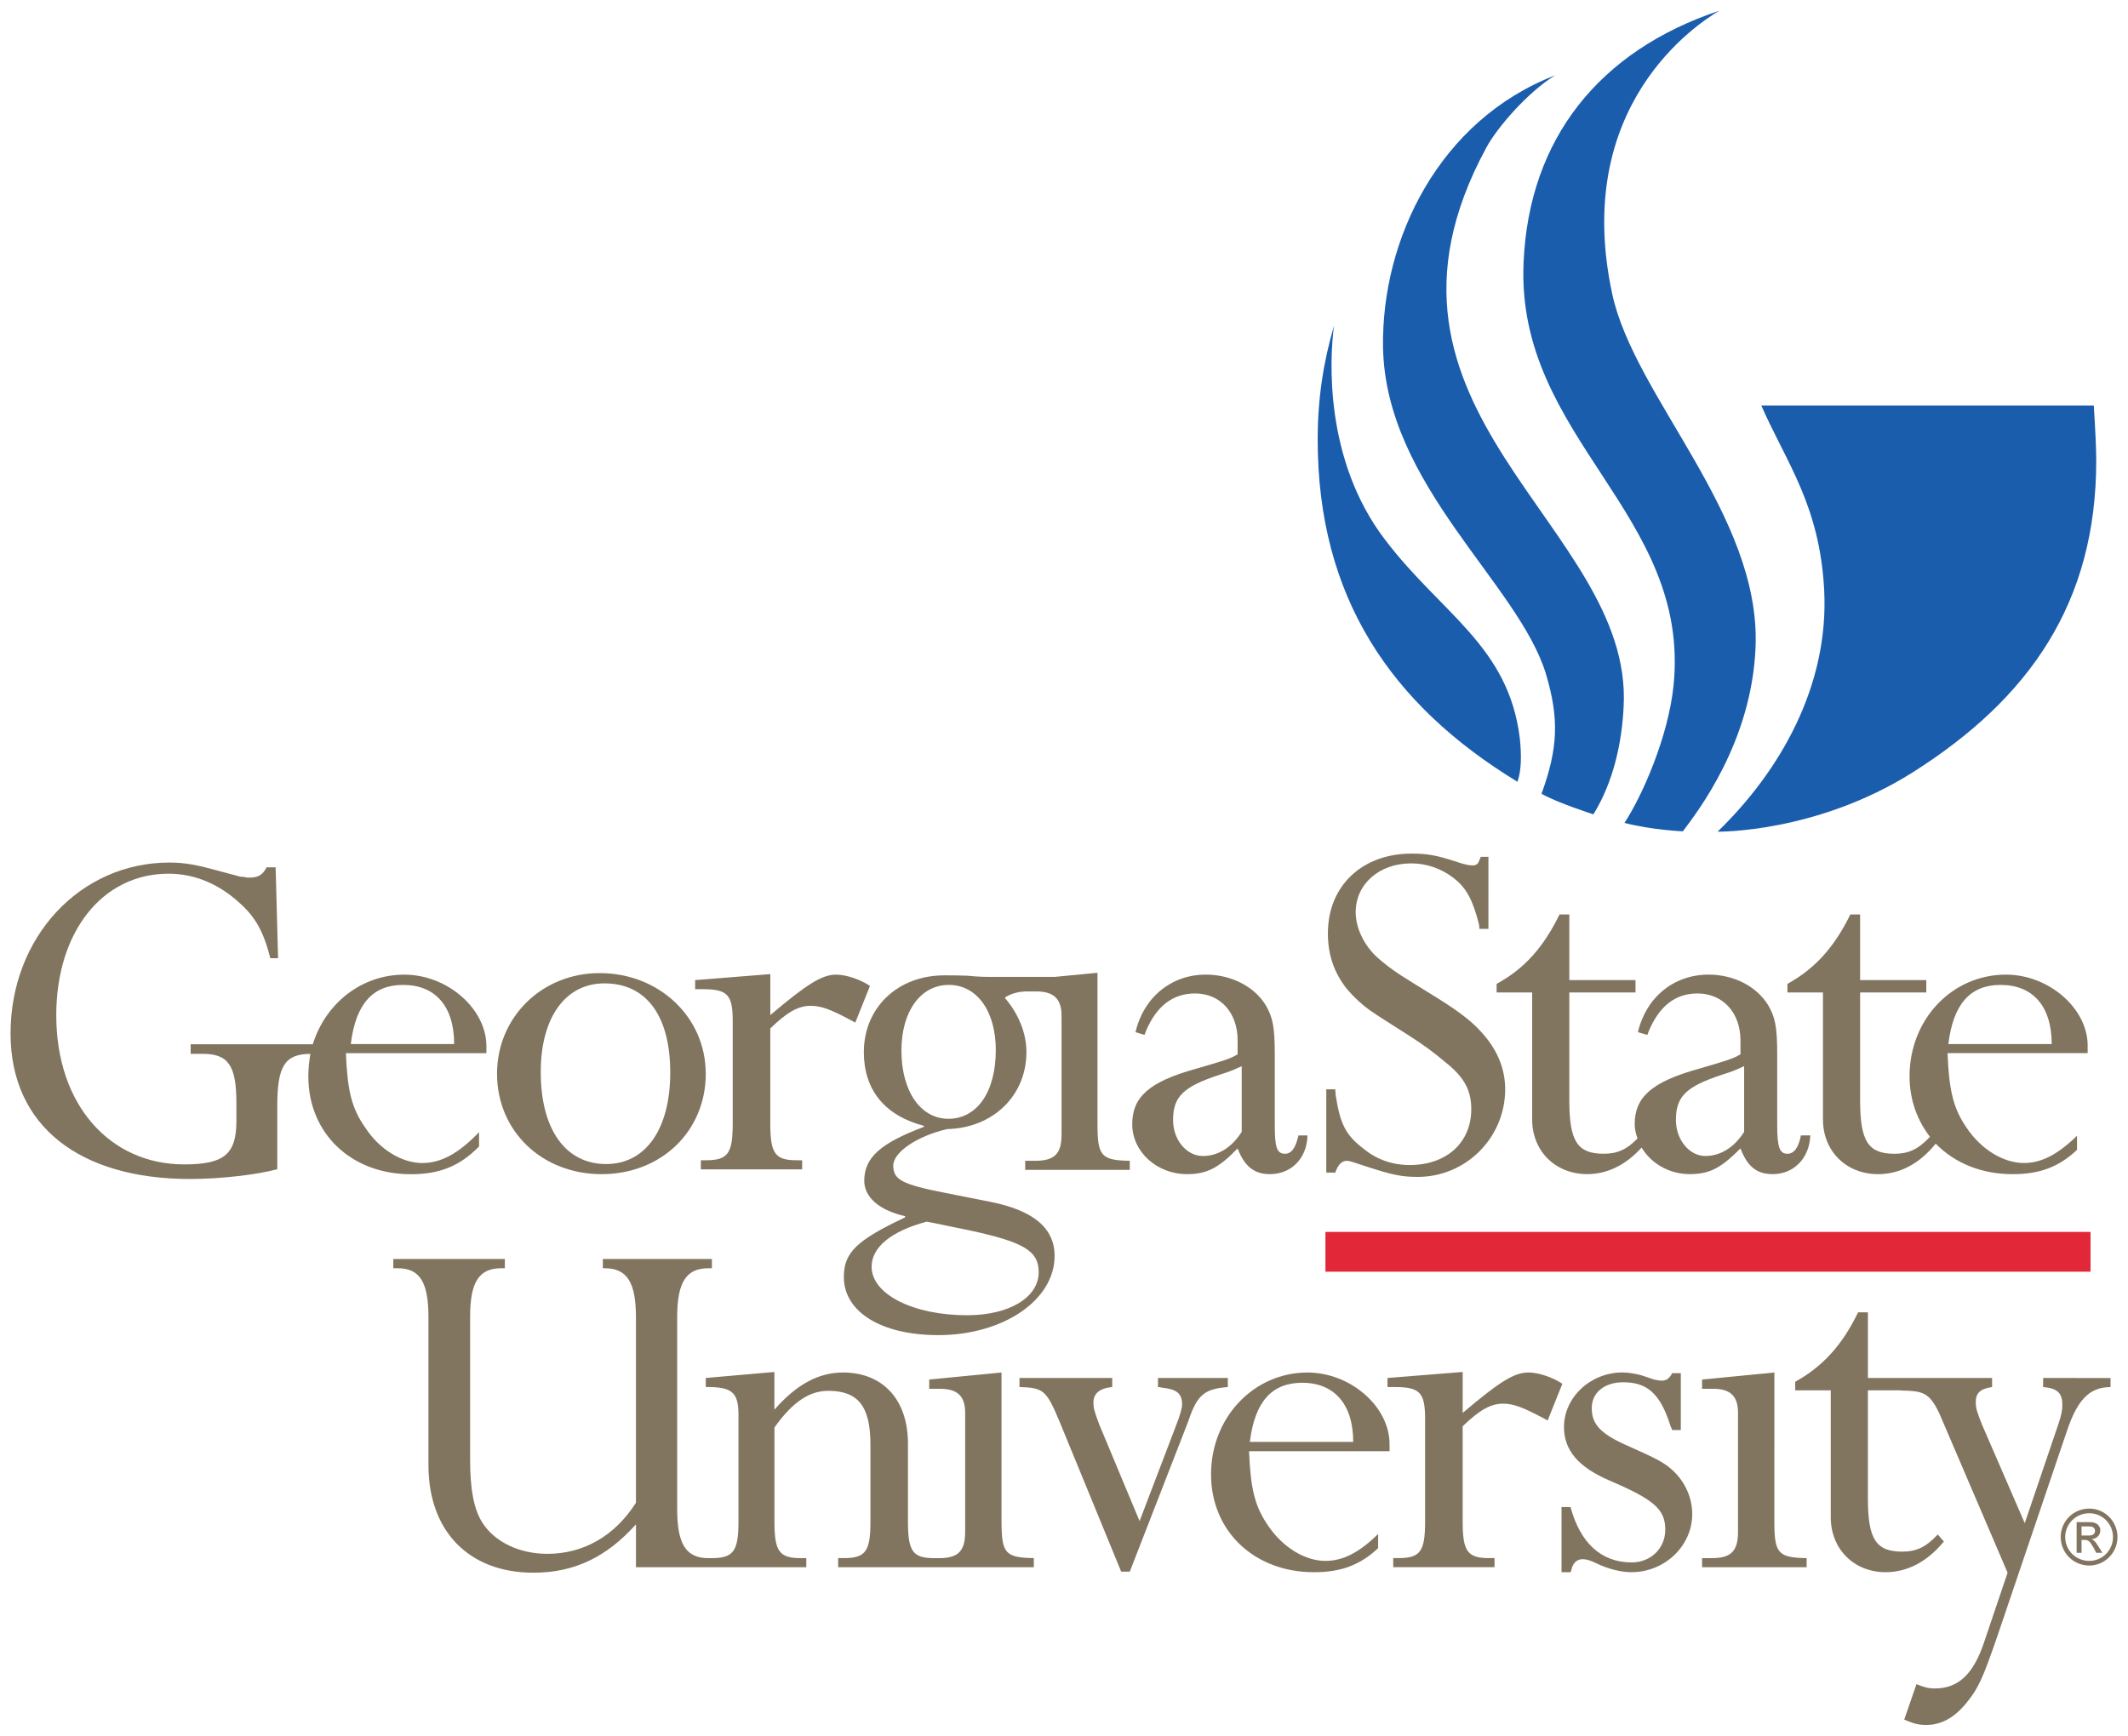 <?xml version="1.0" encoding="UTF-8" standalone="no"?>
<!-- Created with Inkscape (http://www.inkscape.org/) -->

<svg
   xmlns:dc="http://purl.org/dc/elements/1.1/"
   xmlns:cc="http://creativecommons.org/ns#"
   xmlns:rdf="http://www.w3.org/1999/02/22-rdf-syntax-ns#"
   xmlns:svg="http://www.w3.org/2000/svg"
   xmlns="http://www.w3.org/2000/svg"
   version="1.1"
   width="715.748"
   height="583.937"
   id="svg3531">
   <defs
      id="defs3533" />
   <g
      transform="translate(-23.228,-223.73)"
      id="layer1">
      <g
         transform="matrix(6.572,0,0,6.572,-5139.375,-3658.961)"
         id="g3586">
         <path
            d="m 824.969,642.757 c 1.881,-1.597 2.655,-2.071 3.366,-2.071 0.523,0 1.254,0.254 1.735,0.579 l -0.753,1.878 -0.209,-0.114 c -1.024,-0.553 -1.526,-0.746 -2.07,-0.746 -0.627,0 -1.192,0.307 -2.07,1.158 l 0,4.87 c 0,1.544 0.251,1.878 1.359,1.878 l 0.272,0 0,0.465 -5.185,0 0,-0.465 0.251,0 c 1.129,0 1.38,-0.333 1.38,-1.878 l 0,-4.51 0,-0.746 c 0,-1.351 -0.272,-1.623 -1.547,-1.623 l -0.376,0 0,-0.465 3.847,-0.307"
            id="path3215"
            style="fill:#82755f;fill-opacity:1;fill-rule:nonzero;stroke:none" />
         <path
            d="m 861.721,638.343 -0.46,0 -0.021,-0.219 c -0.314,-1.237 -0.627,-1.869 -1.317,-2.396 -0.606,-0.465 -1.359,-0.737 -2.153,-0.737 -1.652,0 -2.843,1.071 -2.843,2.501 0,0.772 0.397,1.623 1.024,2.238 0.376,0.351 0.815,0.684 1.317,1.009 0.355,0.228 0.962,0.605 1.819,1.132 1.275,0.799 1.902,1.299 2.446,1.957 0.69,0.825 1.045,1.737 1.045,2.729 0,2.475 -2.007,4.484 -4.474,4.484 -0.857,0 -1.338,-0.114 -2.613,-0.527 -0.648,-0.219 -0.899,-0.298 -1.003,-0.298 -0.272,0 -0.46,0.193 -0.606,0.605 l -0.46,0 0,-4.265 0.46,0 0.021,0.298 c 0.23,1.492 0.523,2.062 1.442,2.755 0.648,0.544 1.484,0.825 2.341,0.825 1.902,0 3.157,-1.158 3.157,-2.861 0,-0.965 -0.355,-1.632 -1.317,-2.396 -0.585,-0.5 -1.192,-0.939 -1.84,-1.351 -1.024,-0.658 -1.693,-1.071 -2.049,-1.325 -0.376,-0.272 -0.774,-0.632 -1.129,-1.044 -0.69,-0.851 -1.003,-1.79 -1.003,-2.887 0,-2.431 1.756,-4.08 4.286,-4.08 0.794,0 1.275,0.088 2.195,0.386 0.564,0.193 0.753,0.219 0.92,0.219 0.209,0 0.293,-0.079 0.376,-0.325 0,-0.035 0.042,-0.061 0.042,-0.114 l 0.397,0"
            id="path3217"
            style="fill:#82755f;fill-opacity:1;fill-rule:nonzero;stroke:none" />
         <path
            d="m 849.094,645.372 c -0.418,0.193 -0.523,0.246 -1.129,0.439 -1.84,0.605 -2.383,1.106 -2.383,2.317 0,1.018 0.69,1.843 1.526,1.843 0.773,0 1.484,-0.439 1.986,-1.237 l 0,-3.361 z m 3.366,3.545 c -0.021,1.158 -0.815,1.983 -1.923,1.983 -0.794,0 -1.296,-0.386 -1.652,-1.316 -0.962,0.992 -1.568,1.316 -2.592,1.316 -1.547,0 -2.801,-1.15 -2.801,-2.554 0,-1.404 0.878,-2.176 3.24,-2.834 1.442,-0.421 1.735,-0.5 2.153,-0.746 l 0,-0.72 c 0,-1.404 -0.878,-2.396 -2.174,-2.396 -1.129,0 -1.965,0.632 -2.509,1.904 l -0.084,0.219 -0.46,-0.14 c 0.418,-1.79 1.84,-2.948 3.596,-2.948 1.296,0 2.488,0.605 3.073,1.571 0.355,0.605 0.46,1.106 0.46,2.51 l 0,3.633 c 0,1.132 0.105,1.457 0.523,1.457 0.334,0 0.544,-0.298 0.69,-0.939"
            id="path3219"
            style="fill:#82755f;fill-opacity:1;fill-rule:nonzero;stroke:none" />
         <path
            d="m 834.084,648.066 c -1.422,0 -2.404,-1.404 -2.404,-3.493 0,-2.01 0.983,-3.361 2.425,-3.361 1.442,0 2.404,1.351 2.404,3.335 0,2.15 -0.962,3.519 -2.425,3.519 z m -0.836,5.318 1.881,0.386 c 2.801,0.605 3.575,1.044 3.575,2.15 0,1.29 -1.505,2.203 -3.658,2.203 -2.78,0 -4.892,-1.079 -4.892,-2.483 0,-0.992 0.983,-1.816 2.822,-2.308 l 0.272,0.053 z m 6.627,-10.135 0,4.818 0,0.799 c 0,0.992 -0.355,1.351 -1.359,1.351 l -0.502,0 0,0.465 5.352,0 0,-0.465 c -1.463,-0.026 -1.652,-0.246 -1.652,-1.869 l 0,-7.757 -2.195,0.211 -3.094,0 c -0.502,0 -0.753,0 -1.38,-0.061 -0.439,-0.018 -0.836,-0.018 -1.171,-0.018 -2.383,0 -4.118,1.65 -4.118,3.931 0,1.931 1.066,3.247 3.073,3.773 l 0,0.053 c -2.216,0.834 -3.052,1.571 -3.052,2.755 0,0.851 0.773,1.518 2.091,1.816 l 0,0.061 c -2.509,1.185 -3.136,1.816 -3.136,3.054 0,1.79 1.923,2.975 4.829,2.975 3.324,0 5.958,-1.79 5.958,-4.054 0,-1.43 -1.087,-2.334 -3.303,-2.773 l -2.258,-0.448 c -2.258,-0.439 -2.697,-0.684 -2.697,-1.404 0,-0.684 1.213,-1.509 2.76,-1.869 2.341,-0.053 4.056,-1.711 4.056,-3.94 0,-0.965 -0.397,-1.957 -1.108,-2.782 0,0 0.334,-0.29 1.045,-0.325 l 0.564,0 c 0.899,0 1.296,0.386 1.296,1.237 l 0,0.053"
            id="path3221"
            style="fill:#82755f;fill-opacity:1;fill-rule:nonzero;stroke:none" />
         <path
            d="m 853.38,655.894 39.156,0 0,-2.036 -39.156,0 0,2.036 z"
            id="path3223"
            style="fill:#e22739;fill-opacity:1;fill-rule:nonzero;stroke:none" />
         <path
            d="m 874.808,648.733 c -0.502,0.799 -1.213,1.237 -1.986,1.237 -0.815,0 -1.505,-0.825 -1.505,-1.843 0,-1.211 0.523,-1.711 2.362,-2.317 0.606,-0.193 0.711,-0.246 1.129,-0.439 l 0,3.361 z m 2.906,0.184 c -0.125,0.641 -0.355,0.939 -0.69,0.939 -0.397,0 -0.523,-0.325 -0.523,-1.457 l 0,-3.633 c 0,-1.404 -0.105,-1.904 -0.46,-2.51 -0.585,-0.965 -1.756,-1.571 -3.052,-1.571 -1.777,0 -3.199,1.158 -3.617,2.948 l 0.481,0.14 0.084,-0.219 c 0.544,-1.272 1.359,-1.904 2.488,-1.904 1.296,0 2.195,0.992 2.195,2.396 l 0,0.72 c -0.418,0.246 -0.732,0.325 -2.153,0.746 -2.362,0.658 -3.261,1.43 -3.261,2.834 0,0.254 0.063,0.5 0.146,0.728 -0.564,0.579 -1.045,0.781 -1.735,0.781 -1.338,0 -1.756,-0.632 -1.756,-2.729 l 0,-5.528 3.387,0 0,-0.632 -3.387,0 0,-3.361 -0.502,0 c -0.815,1.676 -1.798,2.782 -3.219,3.554 l 0,0.439 1.819,0 0,5.116 0,1.386 c 0,1.623 1.192,2.799 2.822,2.799 1.003,0 1.965,-0.456 2.78,-1.36 0.481,0.807 1.401,1.36 2.467,1.36 1.024,0 1.61,-0.325 2.592,-1.316 0.355,0.93 0.836,1.316 1.652,1.316 1.087,0 1.881,-0.825 1.923,-1.983"
            id="path3225"
            style="fill:#82755f;fill-opacity:1;fill-rule:nonzero;stroke:none" />
         <path
            d="m 836.801,668.688 0,-7.634 -3.7,0.36 0,0.474 0.544,0 c 0.92,0 1.296,0.386 1.296,1.237 l 0,0.053 0,0.412 0,4.818 0,0.799 c 0,0.992 -0.355,1.351 -1.338,1.351 l -0.23,0 c -1.108,0 -1.359,-0.333 -1.359,-1.869 l 0,-3.993 c 0,-2.264 -1.296,-3.642 -3.324,-3.642 -1.254,0 -2.383,0.614 -3.512,1.904 l 0,-1.931 -3.512,0.307 0,0.465 0.272,0 c 1.108,0.035 1.401,0.333 1.401,1.43 l 0,0.913 0,4.546 c 0,1.536 -0.272,1.869 -1.38,1.869 l -0.167,0 c -1.129,0 -1.589,-0.711 -1.589,-2.501 l 0,-0.5 0,-8.837 0,-0.5 c 0,-1.781 0.46,-2.501 1.589,-2.501 l 0.188,0 0,-0.474 -5.582,0 0,0.474 0.105,0 c 1.129,0 1.589,0.72 1.589,2.501 l 0,0.5 0,9.003 c -1.087,1.711 -2.697,2.615 -4.536,2.615 -1.422,0 -2.697,-0.605 -3.324,-1.597 -0.439,-0.684 -0.627,-1.729 -0.627,-3.22 l 0,-6.801 0,-0.5 c 0,-1.781 0.439,-2.501 1.589,-2.501 l 0.188,0 0,-0.474 -5.707,0 0,0.474 0.23,0 c 1.129,0 1.568,0.72 1.568,2.501 l 0,0.5 0,5.783 0,1.299 c 0,3.378 2.07,5.502 5.373,5.502 2.091,0 3.742,-0.799 5.247,-2.475 l 0,2.194 3.596,0 0.293,0 4.829,0 0,-0.465 -0.272,0 c -1.108,0 -1.359,-0.333 -1.359,-1.869 l 0,-4.818 c 0.941,-1.325 1.798,-1.878 2.76,-1.878 1.526,0 2.153,0.799 2.153,2.755 l 0,3.94 c 0,1.536 -0.251,1.869 -1.38,1.869 l -0.272,0 0,0.465 4.662,0 0.544,0 4.808,0 0,-0.465 c -1.463,-0.026 -1.652,-0.246 -1.652,-1.869"
            id="path3227"
            style="fill:#82755f;fill-opacity:1;fill-rule:nonzero;stroke:none" />
         <path
            d="m 848.383,661.799 c -1.108,0.088 -1.484,0.36 -1.881,1.351 l -0.167,0.465 -2.969,7.634 -0.439,0 -3.157,-7.687 c -0.669,-1.597 -0.815,-1.729 -2.049,-1.764 l 0,-0.465 4.746,0 0,0.465 c -0.648,0.061 -0.962,0.333 -0.962,0.799 0,0.254 0.042,0.439 0.293,1.106 l 2.07,4.958 1.861,-4.879 c 0.209,-0.527 0.314,-0.904 0.314,-1.097 0,-0.553 -0.272,-0.772 -1.003,-0.851 -0.042,0 -0.125,-0.035 -0.23,-0.035 l 0,-0.465 3.575,0"
            id="path3229"
            style="fill:#82755f;fill-opacity:1;fill-rule:nonzero;stroke:none" />
         <path
            d="m 871.128,664.002 c -0.021,-0.079 -0.063,-0.132 -0.084,-0.193 -0.523,-1.676 -1.192,-2.255 -2.425,-2.255 -0.962,0 -1.61,0.527 -1.61,1.325 0,0.851 0.481,1.343 1.944,1.974 1.442,0.641 1.798,0.834 2.237,1.246 0.606,0.579 0.962,1.378 0.962,2.203 0,1.623 -1.401,2.975 -3.115,2.975 -0.523,0 -1.192,-0.167 -1.756,-0.439 -0.334,-0.167 -0.564,-0.228 -0.732,-0.228 -0.272,0 -0.481,0.167 -0.564,0.474 0,0.026 -0.021,0.114 -0.063,0.193 l -0.46,0 0,-3.335 0.46,0 c 0.502,1.843 1.568,2.834 3.136,2.834 0.962,0 1.714,-0.711 1.714,-1.676 0,-1.044 -0.585,-1.544 -2.843,-2.51 -1.589,-0.684 -2.341,-1.536 -2.341,-2.747 0,-1.518 1.359,-2.791 2.989,-2.791 0.314,0 0.648,0.061 0.962,0.14 l 0.648,0.219 c 0.146,0.026 0.251,0.061 0.397,0.061 0.251,0 0.397,-0.114 0.544,-0.386 l 0.439,0 0,2.913"
            id="path3231"
            style="fill:#82755f;fill-opacity:1;fill-rule:nonzero;stroke:none" />
         <path
            d="m 876.355,668.688 c 0,1.623 0.188,1.843 1.652,1.869 l 0,0.465 -5.352,0 0,-0.465 0.502,0 c 0.983,0 1.338,-0.36 1.338,-1.351 l 0,-0.799 0,-4.818 0,-0.412 0,-0.053 c 0,-0.851 -0.376,-1.237 -1.275,-1.237 l -0.564,0 0,-0.474 3.7,-0.36"
            id="path3233"
            style="fill:#82755f;fill-opacity:1;fill-rule:nonzero;stroke:none" />
         <path
            d="m 890.11,661.334 0,0.465 c 0.732,0.061 0.983,0.307 0.983,0.913 0,0.246 -0.042,0.518 -0.188,0.939 l -1.735,5.116 -2.174,-5.011 c -0.251,-0.632 -0.334,-0.851 -0.334,-1.185 0,-0.465 0.23,-0.684 0.836,-0.772 l 0,-0.465 -2.969,0 -1.693,0 -1.693,0 0,-3.361 -0.502,0 c -0.815,1.685 -1.819,2.782 -3.219,3.554 l 0,0.439 1.819,0 0,5.125 0,1.378 c 0,1.623 1.192,2.808 2.801,2.808 1.108,0 2.132,-0.527 2.989,-1.571 l -0.314,-0.36 c -0.606,0.658 -1.108,0.878 -1.819,0.878 -1.338,0 -1.756,-0.632 -1.756,-2.72 l 0,-5.537 1.693,0 0,0.009 c 1.108,0.026 1.442,0.079 1.965,1.176 l 0.188,0.439 3.303,7.713 -1.192,3.528 c -0.544,1.65 -1.317,2.396 -2.53,2.396 -0.334,0 -0.544,-0.061 -0.941,-0.219 l -0.627,1.816 c 0.523,0.219 0.753,0.272 1.129,0.272 0.753,0 1.401,-0.36 1.986,-1.044 0.69,-0.825 0.899,-1.325 1.652,-3.501 l 3.554,-10.486 c 0.544,-1.632 1.171,-2.264 2.237,-2.264 l 0,-0.465"
            id="path3235"
            style="fill:#82755f;fill-opacity:1;fill-rule:nonzero;stroke:none" />
         <path
            d="m 853.819,607.463 c -0.23,1.702 -0.502,6.889 2.613,10.96 2.864,3.782 6.334,5.432 6.899,10.197 0.084,0.825 0.084,1.615 -0.125,2.194 -6.481,-3.949 -10.223,-9.451 -10.223,-17.515 0,-2.115 0.293,-3.975 0.836,-5.835"
            id="path3237"
            style="fill:#1a5dad;fill-opacity:1;fill-rule:nonzero;stroke:none" />
         <path
            d="m 865.128,594.652 c -1.422,0.878 -2.989,2.712 -3.512,3.694 -7.359,13.549 7.547,19.323 7.024,28.633 -0.084,1.773 -0.502,3.817 -1.547,5.502 0,0 -1.84,-0.588 -2.655,-1.053 0.857,-2.352 0.899,-3.87 0.23,-6.125 -1.401,-4.633 -8.216,-9.661 -8.341,-16.734 -0.084,-5.52 2.864,-11.618 8.801,-13.917"
            id="path3239"
            style="fill:#1a5dad;fill-opacity:1;fill-rule:nonzero;stroke:none" />
         <path
            d="m 875.686,611.553 17.017,0 c 0.084,1.334 0.125,2.203 0.125,2.826 0,7.283 -3.429,12.18 -9.407,15.962 -4.934,3.106 -9.972,3.027 -9.972,3.027 3.199,-3.098 5.707,-7.468 5.456,-12.364 -0.23,-4.352 -1.923,-6.502 -3.219,-9.451"
            id="path3241"
            style="fill:#1a5dad;fill-opacity:1;fill-rule:nonzero;stroke:none" />
         <path
            d="m 873.532,591.343 c -1.129,0.676 -7.547,4.844 -5.477,14.488 1.129,5.283 7.61,11.329 7.338,18.077 -0.188,4.861 -2.969,8.442 -3.721,9.442 0,0 -1.547,-0.061 -2.989,-0.43 0.941,-1.439 2.237,-4.423 2.509,-7.003 0.92,-8.845 -8.07,-12.671 -7.672,-21.683 0.272,-6.353 3.888,-10.846 10.014,-12.891"
            id="path3243"
            style="fill:#1a5dad;fill-opacity:1;fill-rule:nonzero;stroke:none" />
         <path
            d="m 887.936,641.213 c 1.652,0 2.613,1.097 2.613,3.027 l -5.289,0 c 0.251,-2.062 1.129,-3.027 2.676,-3.027 z m 3.909,7.722 c -0.983,0.956 -1.819,1.395 -2.718,1.395 -1.045,0 -2.174,-0.693 -2.906,-1.764 -0.711,-1.027 -0.92,-1.904 -1.003,-3.861 l 7.171,0 0,-0.325 c 0.042,-1.931 -1.965,-3.694 -4.181,-3.694 -2.76,0 -4.934,2.29 -4.934,5.204 0,1.202 0.397,2.264 1.045,3.098 -0.606,0.649 -1.108,0.869 -1.819,0.869 -1.338,0 -1.756,-0.632 -1.756,-2.729 l 0,-5.528 3.387,0 0,-0.632 -3.387,0 0,-3.361 -0.502,0 c -0.815,1.676 -1.819,2.782 -3.219,3.554 l 0,0.439 1.819,0 0,5.116 0,1.386 c 0,1.623 1.192,2.799 2.822,2.799 1.087,0 2.111,-0.518 2.948,-1.562 0.962,0.983 2.321,1.562 3.93,1.562 1.359,0 2.362,-0.351 3.303,-1.246"
            id="path3245"
            style="fill:#82755f;fill-opacity:1;fill-rule:nonzero;stroke:none" />
         <path
            d="m 806.175,641.213 c 1.652,0 2.613,1.097 2.613,3.027 l -5.289,0 c 0.251,-2.062 1.129,-3.027 2.676,-3.027 z m 3.888,7.538 c -1.045,1.088 -1.944,1.58 -2.906,1.58 -1.045,0 -2.174,-0.693 -2.885,-1.764 -0.732,-1.027 -0.941,-1.904 -1.024,-3.861 l 7.191,0 0,-0.325 c 0.021,-1.931 -1.986,-3.694 -4.202,-3.694 -2.195,0 -4.035,1.474 -4.683,3.563 l -6.251,0 0,0.491 0.606,0 c 1.317,0 1.735,0.579 1.735,2.536 l 0,0.895 c 0,1.711 -0.627,2.229 -2.676,2.229 -3.763,0 -6.543,-3.01 -6.543,-7.634 0,-4.274 2.362,-7.248 5.749,-7.248 1.359,0 2.592,0.553 3.596,1.465 0.857,0.746 1.275,1.536 1.61,2.861 l 0.397,0 -0.125,-4.651 -0.46,0 c -0.209,0.386 -0.418,0.527 -0.899,0.527 -0.084,0 -0.146,0 -0.23,-0.035 -0.146,0 -0.314,-0.026 -0.46,-0.079 -0.125,-0.026 -0.397,-0.114 -0.815,-0.219 -1.129,-0.307 -1.735,-0.439 -2.571,-0.439 -4.578,0 -8.132,3.826 -8.132,8.749 0,4.765 3.575,7.45 9.178,7.45 1.589,0 3.429,-0.219 4.474,-0.5 l 0,-3.264 c 0,-2.027 0.397,-2.633 1.693,-2.641 -0.063,0.377 -0.105,0.755 -0.105,1.15 0,2.922 2.195,5.011 5.247,5.011 1.442,0 2.488,-0.395 3.491,-1.422"
            id="path3247"
            style="fill:#82755f;fill-opacity:1;fill-rule:nonzero;stroke:none" />
         <path
            d="m 813.22,645.671 c 0,2.948 1.275,4.712 3.345,4.712 2.028,0 3.282,-1.79 3.282,-4.686 0,-2.887 -1.213,-4.563 -3.366,-4.563 -2.007,0 -3.261,1.755 -3.261,4.537 z m 8.446,0.088 c 0,2.94 -2.279,5.142 -5.331,5.142 -3.052,0 -5.352,-2.203 -5.352,-5.142 0,-2.896 2.3,-5.151 5.247,-5.151 3.052,0 5.435,2.255 5.435,5.151"
            id="path3249"
            style="fill:#82755f;fill-opacity:1;fill-rule:nonzero;stroke:none" />
         <path
            d="m 852.188,661.58 c 1.652,0 2.613,1.106 2.613,3.027 l -5.289,0 c 0.251,-2.062 1.129,-3.027 2.676,-3.027 z m 3.888,7.74 c -0.962,0.948 -1.798,1.378 -2.697,1.378 -1.045,0 -2.174,-0.693 -2.906,-1.764 -0.711,-1.018 -0.92,-1.895 -1.003,-3.852 l 7.191,0 0,-0.333 c 0.021,-1.931 -1.986,-3.694 -4.202,-3.694 -2.739,0 -4.934,2.29 -4.934,5.212 0,2.913 2.216,5.011 5.268,5.011 1.359,0 2.341,-0.351 3.282,-1.229"
            id="path3251"
            style="fill:#82755f;fill-opacity:1;fill-rule:nonzero;stroke:none" />
         <path
            d="m 860.404,663.124 c 1.881,-1.597 2.634,-2.071 3.366,-2.071 0.523,0 1.254,0.254 1.735,0.579 l -0.753,1.878 -0.209,-0.114 c -1.024,-0.544 -1.526,-0.746 -2.07,-0.746 -0.627,0 -1.192,0.307 -2.07,1.158 l 0,4.879 c 0,1.536 0.251,1.869 1.359,1.869 l 0.272,0 0,0.465 -5.185,0 0,-0.465 0.251,0 c 1.129,0 1.38,-0.333 1.38,-1.869 l 0,-4.519 0,-0.737 c 0,-1.351 -0.272,-1.632 -1.547,-1.632 l -0.376,0 0,-0.465 3.847,-0.307"
            id="path3253"
            style="fill:#82755f;fill-opacity:1;fill-rule:nonzero;stroke:none" />
         <path
            d="m 892.452,669.399 c 0.188,0 0.314,-0.07 0.314,-0.237 0,-0.14 -0.105,-0.228 -0.272,-0.228 l -0.418,0 0,0.465 0.376,0 z m -0.627,-0.684 0.69,0 c 0.397,0 0.523,0.246 0.523,0.412 0,0.254 -0.188,0.439 -0.439,0.456 l 0,0.009 c 0.125,0.044 0.23,0.184 0.355,0.386 l 0.188,0.307 -0.314,0 -0.125,-0.246 c -0.209,-0.351 -0.272,-0.412 -0.46,-0.412 l -0.167,0 0,0.658 -0.251,0 0,-1.571 z m 0.648,-0.456 c -0.69,0 -1.233,0.544 -1.233,1.22 0,0.676 0.544,1.22 1.233,1.22 0.669,0 1.213,-0.544 1.213,-1.22 0,-0.676 -0.544,-1.22 -1.213,-1.22 z m 0,2.676 c -0.815,0 -1.463,-0.649 -1.463,-1.457 0,-0.807 0.648,-1.457 1.463,-1.457 0.794,0 1.442,0.649 1.442,1.457 0,0.807 -0.648,1.457 -1.442,1.457"
            id="path3255"
            style="fill:#82755f;fill-opacity:1;fill-rule:nonzero;stroke:none" />
      </g>
   </g>
</svg>